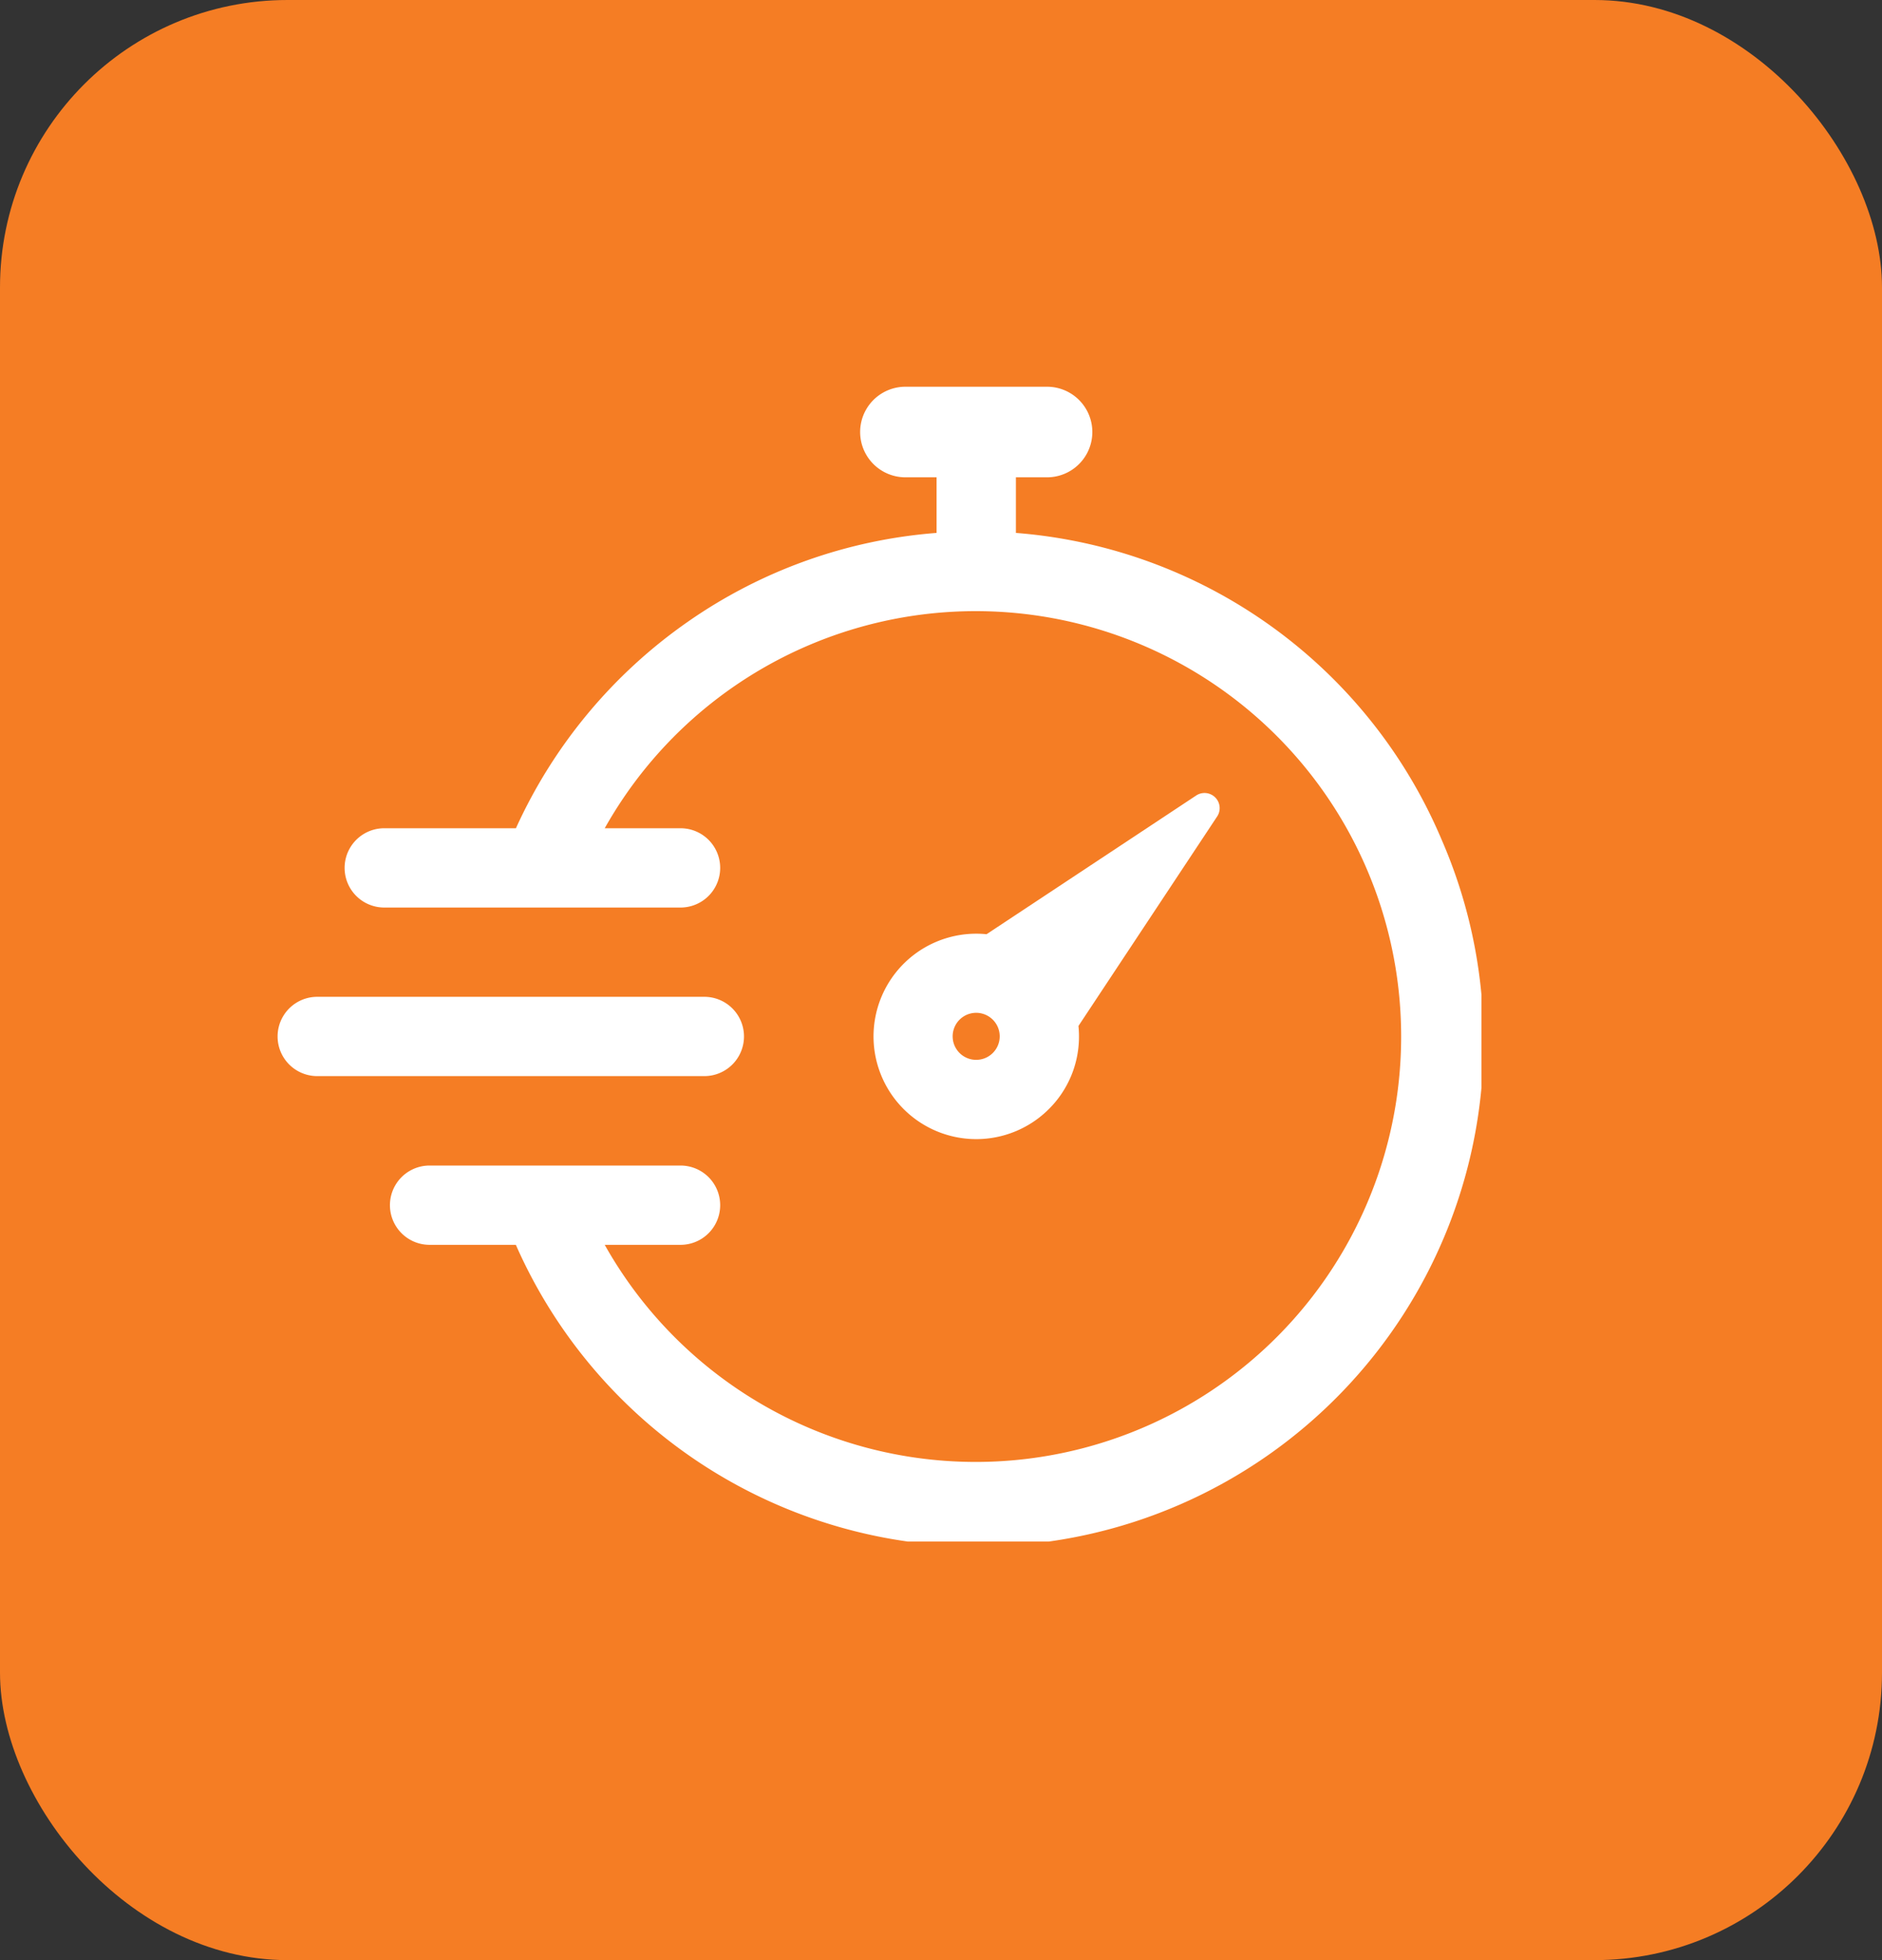 <svg xmlns="http://www.w3.org/2000/svg" xmlns:xlink="http://www.w3.org/1999/xlink" width="72" height="75" viewBox="0 0 72 75"><rect x="0" y="0" width="72" height="75" fill="#333333" stroke="none"/><defs><clipPath id="clip-path"><rect id="Rectangle_10915" data-name="Rectangle 10915" width="46.056" height="44.186" fill="#fff"></rect></clipPath></defs><g id="Group_15476" data-name="Group 15476" transform="translate(-849 -4258)"><rect id="Rectangle_7980" data-name="Rectangle 7980" width="72" height="75" rx="11" transform="translate(849 4258)" fill="#f57d24"></rect><g id="Group_15443" data-name="Group 15443" transform="translate(859.62 4272.798)"><g id="Group_15442" data-name="Group 15442" clip-path="url(#clip-path)"><path id="Path_75317" data-name="Path 75317" d="M56.891,17.338A19.311,19.311,0,0,0,40.6,5.593V3.465h1.233a1.733,1.733,0,0,0,0-3.465h-5.5a1.733,1.733,0,0,0,0,3.465h1.233V5.593a19.186,19.186,0,0,0-9.517,3.4,19.391,19.391,0,0,0-6.576,7.9H16.436a1.517,1.517,0,1,0,0,3.034H27.77a1.517,1.517,0,0,0,0-3.034h-2.9a16.277,16.277,0,1,1,0,15.94h2.9a1.517,1.517,0,0,0,0-3.034h-9.6a1.517,1.517,0,1,0,0,3.034h3.3A19.331,19.331,0,0,0,56.891,17.338" transform="translate(-12.355)" fill="#fff"></path><path id="Path_75318" data-name="Path 75318" d="M144.988,90.5l-8.025,5.311a3.93,3.93,0,1,0,2.385,6.689h0a3.905,3.905,0,0,0,1.151-2.779q0-.2-.02-.4l5.31-8.022a.579.579,0,0,0-.8-.8m-7.785,9.854h0a.9.9,0,1,1,.262-.634.9.9,0,0,1-.262.634" transform="translate(-109.84 -74.863)" fill="#fff"></path><path id="Path_75319" data-name="Path 75319" d="M17.843,137.32a1.517,1.517,0,0,0-1.517-1.517H1.517a1.517,1.517,0,1,0,0,3.034H16.326a1.517,1.517,0,0,0,1.517-1.517" transform="translate(0 -112.46)" fill="#fff"></path></g></g></g></svg>